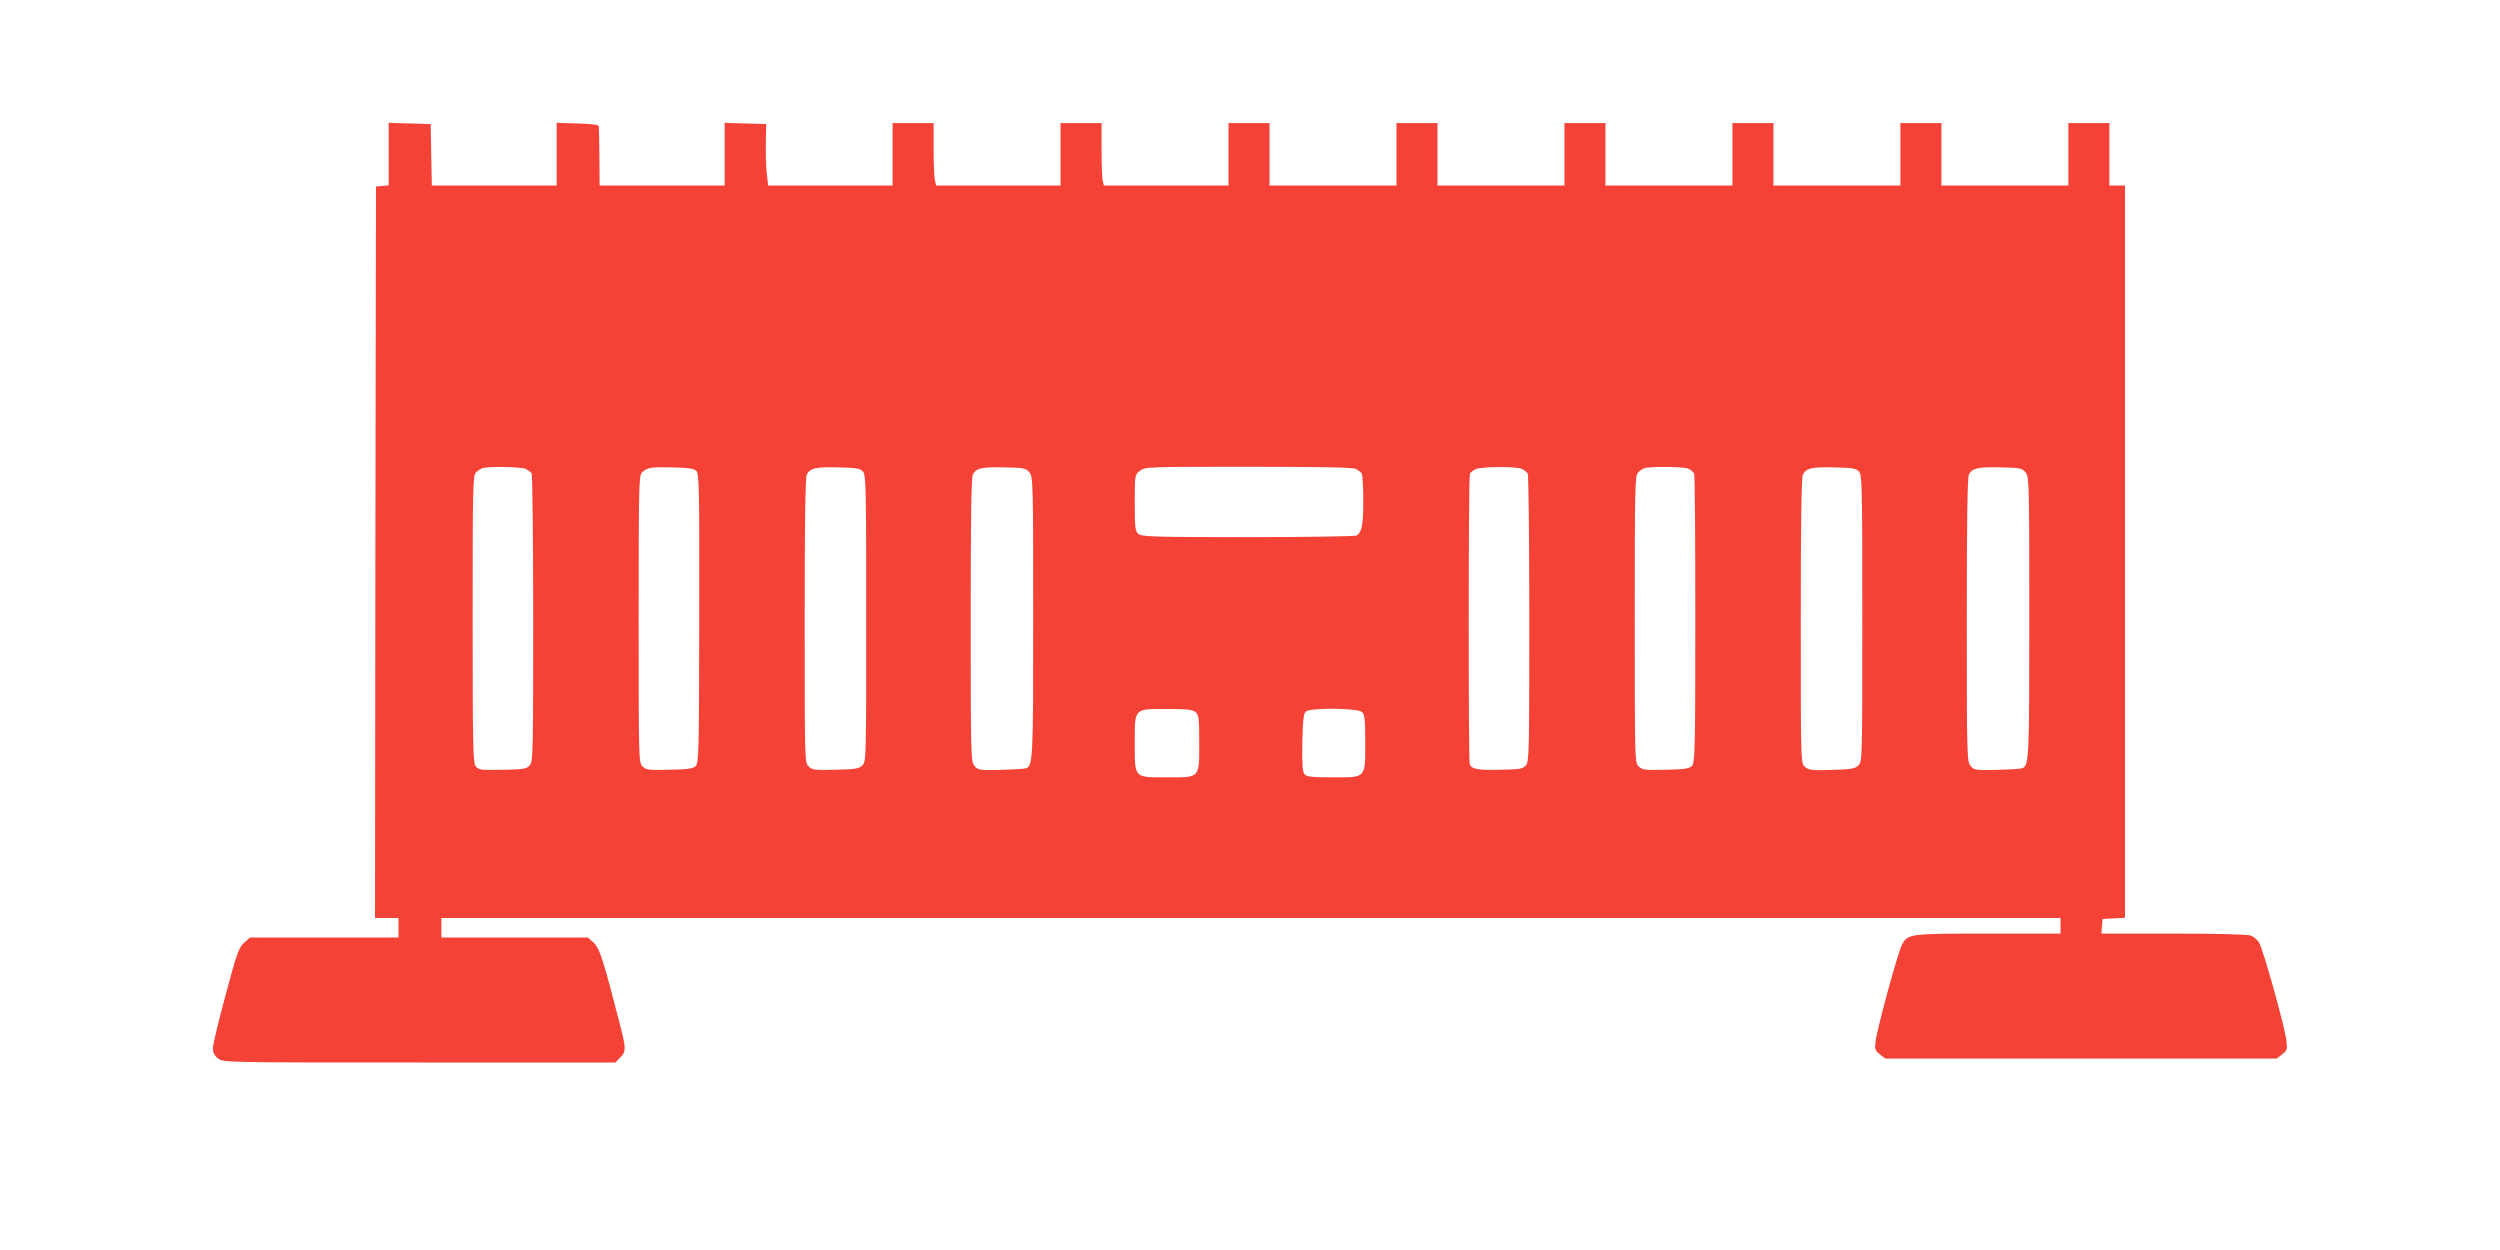 <?xml version="1.0" standalone="no"?>
<!DOCTYPE svg PUBLIC "-//W3C//DTD SVG 20010904//EN"
 "http://www.w3.org/TR/2001/REC-SVG-20010904/DTD/svg10.dtd">
<svg version="1.0" xmlns="http://www.w3.org/2000/svg"
 width="1280pt" height="640pt" viewBox="0 0 1280 640"
 preserveAspectRatio="xMidYMid meet">
<g transform="translate(0,640) scale(0.1,-0.1)"
fill="#f44336" stroke="none">
<path d="M1990 5611 l0 -160 -32 -3 -33 -3 -3 -1872 -2 -1873 60 0 60 0 0 -50
0 -50 -380 0 -380 0 -30 -27 c-28 -25 -37 -52 -95 -268 -36 -132 -65 -254 -65
-272 0 -22 8 -38 26 -52 27 -21 30 -21 1031 -21 l1004 0 24 25 c31 30 31 47
-1 170 -87 338 -104 389 -134 418 l-30 27 -375 0 -375 0 0 50 0 50 4145 0
4145 0 0 -40 0 -40 -372 0 c-404 0 -408 -1 -439 -55 -20 -34 -127 -427 -136
-496 -5 -41 -3 -48 22 -67 l28 -22 1002 0 1002 0 28 22 c25 20 27 25 21 72 -9
74 -120 470 -140 501 -9 14 -28 30 -42 35 -14 6 -184 10 -395 10 l-370 0 3 38
3 37 58 3 57 3 0 1874 0 1875 -40 0 -40 0 0 160 0 160 -105 0 -105 0 0 -160 0
-160 -325 0 -325 0 0 160 0 160 -105 0 -105 0 0 -160 0 -160 -325 0 -325 0 0
160 0 160 -105 0 -105 0 0 -160 0 -160 -325 0 -325 0 0 160 0 160 -105 0 -105
0 0 -160 0 -160 -325 0 -325 0 0 160 0 160 -105 0 -105 0 0 -160 0 -160 -325
0 -325 0 0 160 0 160 -105 0 -105 0 0 -160 0 -160 -319 0 -319 0 -6 23 c-3 12
-6 84 -6 160 l0 137 -105 0 -105 0 0 -160 0 -160 -319 0 -318 0 -7 31 c-3 17
-6 89 -6 160 l0 129 -105 0 -105 0 0 -160 0 -160 -319 0 -318 0 -7 61 c-4 33
-6 104 -5 157 l2 97 -107 3 -106 3 0 -161 0 -160 -320 0 -320 0 -1 145 c-1 80
-2 151 -3 158 -1 8 -32 13 -108 15 l-108 3 0 -161 0 -160 -320 0 -319 0 -3
158 -3 157 -107 3 -108 3 0 -160z m703 -1612 c12 -7 25 -17 29 -23 4 -6 8
-340 8 -742 0 -683 -1 -733 -17 -752 -16 -18 -31 -21 -123 -23 -135 -2 -136
-2 -154 17 -14 14 -16 96 -16 753 0 690 1 739 18 753 9 9 24 18 32 21 29 10
201 7 223 -4z m872 -10 c15 -14 16 -91 15 -755 -1 -685 -2 -740 -18 -756 -14
-14 -40 -17 -134 -19 -102 -3 -120 -1 -137 16 -21 18 -21 25 -21 755 0 689 1
738 18 752 28 25 42 27 154 25 83 -2 111 -6 123 -18z m852 -2 c17 -17 18 -61
18 -752 0 -721 0 -735 -20 -754 -17 -17 -36 -20 -137 -22 -102 -3 -120 -1
-137 16 -21 18 -21 25 -21 747 0 497 3 736 11 749 17 32 47 39 161 36 88 -2
111 -5 125 -20z m854 -6 c18 -22 19 -49 19 -742 0 -738 -1 -762 -39 -773 -9
-3 -67 -6 -130 -8 -108 -2 -114 -1 -132 21 -18 22 -19 53 -19 748 0 493 3 731
11 744 17 32 47 39 162 36 101 -2 110 -4 128 -26z m1672 18 c12 -7 25 -17 29
-23 4 -6 8 -69 8 -139 0 -123 -7 -161 -34 -179 -6 -4 -256 -8 -555 -8 -493 0
-546 2 -563 17 -16 14 -18 33 -18 159 0 142 0 143 26 163 26 21 36 21 556 21
379 0 535 -3 551 -11z m850 0 c12 -7 25 -17 29 -23 4 -6 8 -340 8 -742 0 -683
-1 -733 -17 -752 -16 -19 -31 -21 -128 -23 -119 -3 -150 3 -160 28 -7 21 -7
1467 1 1487 3 8 18 19 32 25 38 13 209 13 235 0z m850 2 c13 -5 27 -17 31 -27
4 -10 6 -346 6 -748 0 -679 -2 -732 -18 -748 -14 -14 -40 -17 -134 -19 -102
-3 -120 -1 -137 16 -21 18 -21 25 -21 755 0 689 1 738 18 752 9 9 24 18 32 21
25 9 197 8 223 -2z m874 -14 c17 -17 18 -61 18 -752 0 -721 0 -735 -20 -754
-17 -17 -37 -20 -137 -23 -103 -3 -118 -1 -137 16 -21 19 -21 20 -21 748 0
497 3 736 11 749 17 32 47 39 161 36 88 -2 111 -5 125 -20z m854 -6 c18 -22
19 -49 19 -742 0 -738 -1 -762 -39 -773 -9 -3 -67 -6 -130 -8 -108 -2 -114 -1
-132 21 -18 22 -19 53 -19 748 0 493 3 731 11 744 17 32 47 39 162 36 101 -2
110 -4 128 -26z m-4249 -1228 c16 -14 18 -33 18 -152 0 -188 7 -181 -165 -181
-171 0 -165 -6 -165 175 0 181 -6 175 162 175 108 0 135 -3 150 -17z m852 1
c13 -12 16 -41 16 -152 0 -189 6 -182 -164 -182 -111 0 -136 3 -147 16 -10 12
-13 52 -11 163 3 121 6 148 19 159 27 19 267 17 287 -4z"/>
</g>
</svg>
